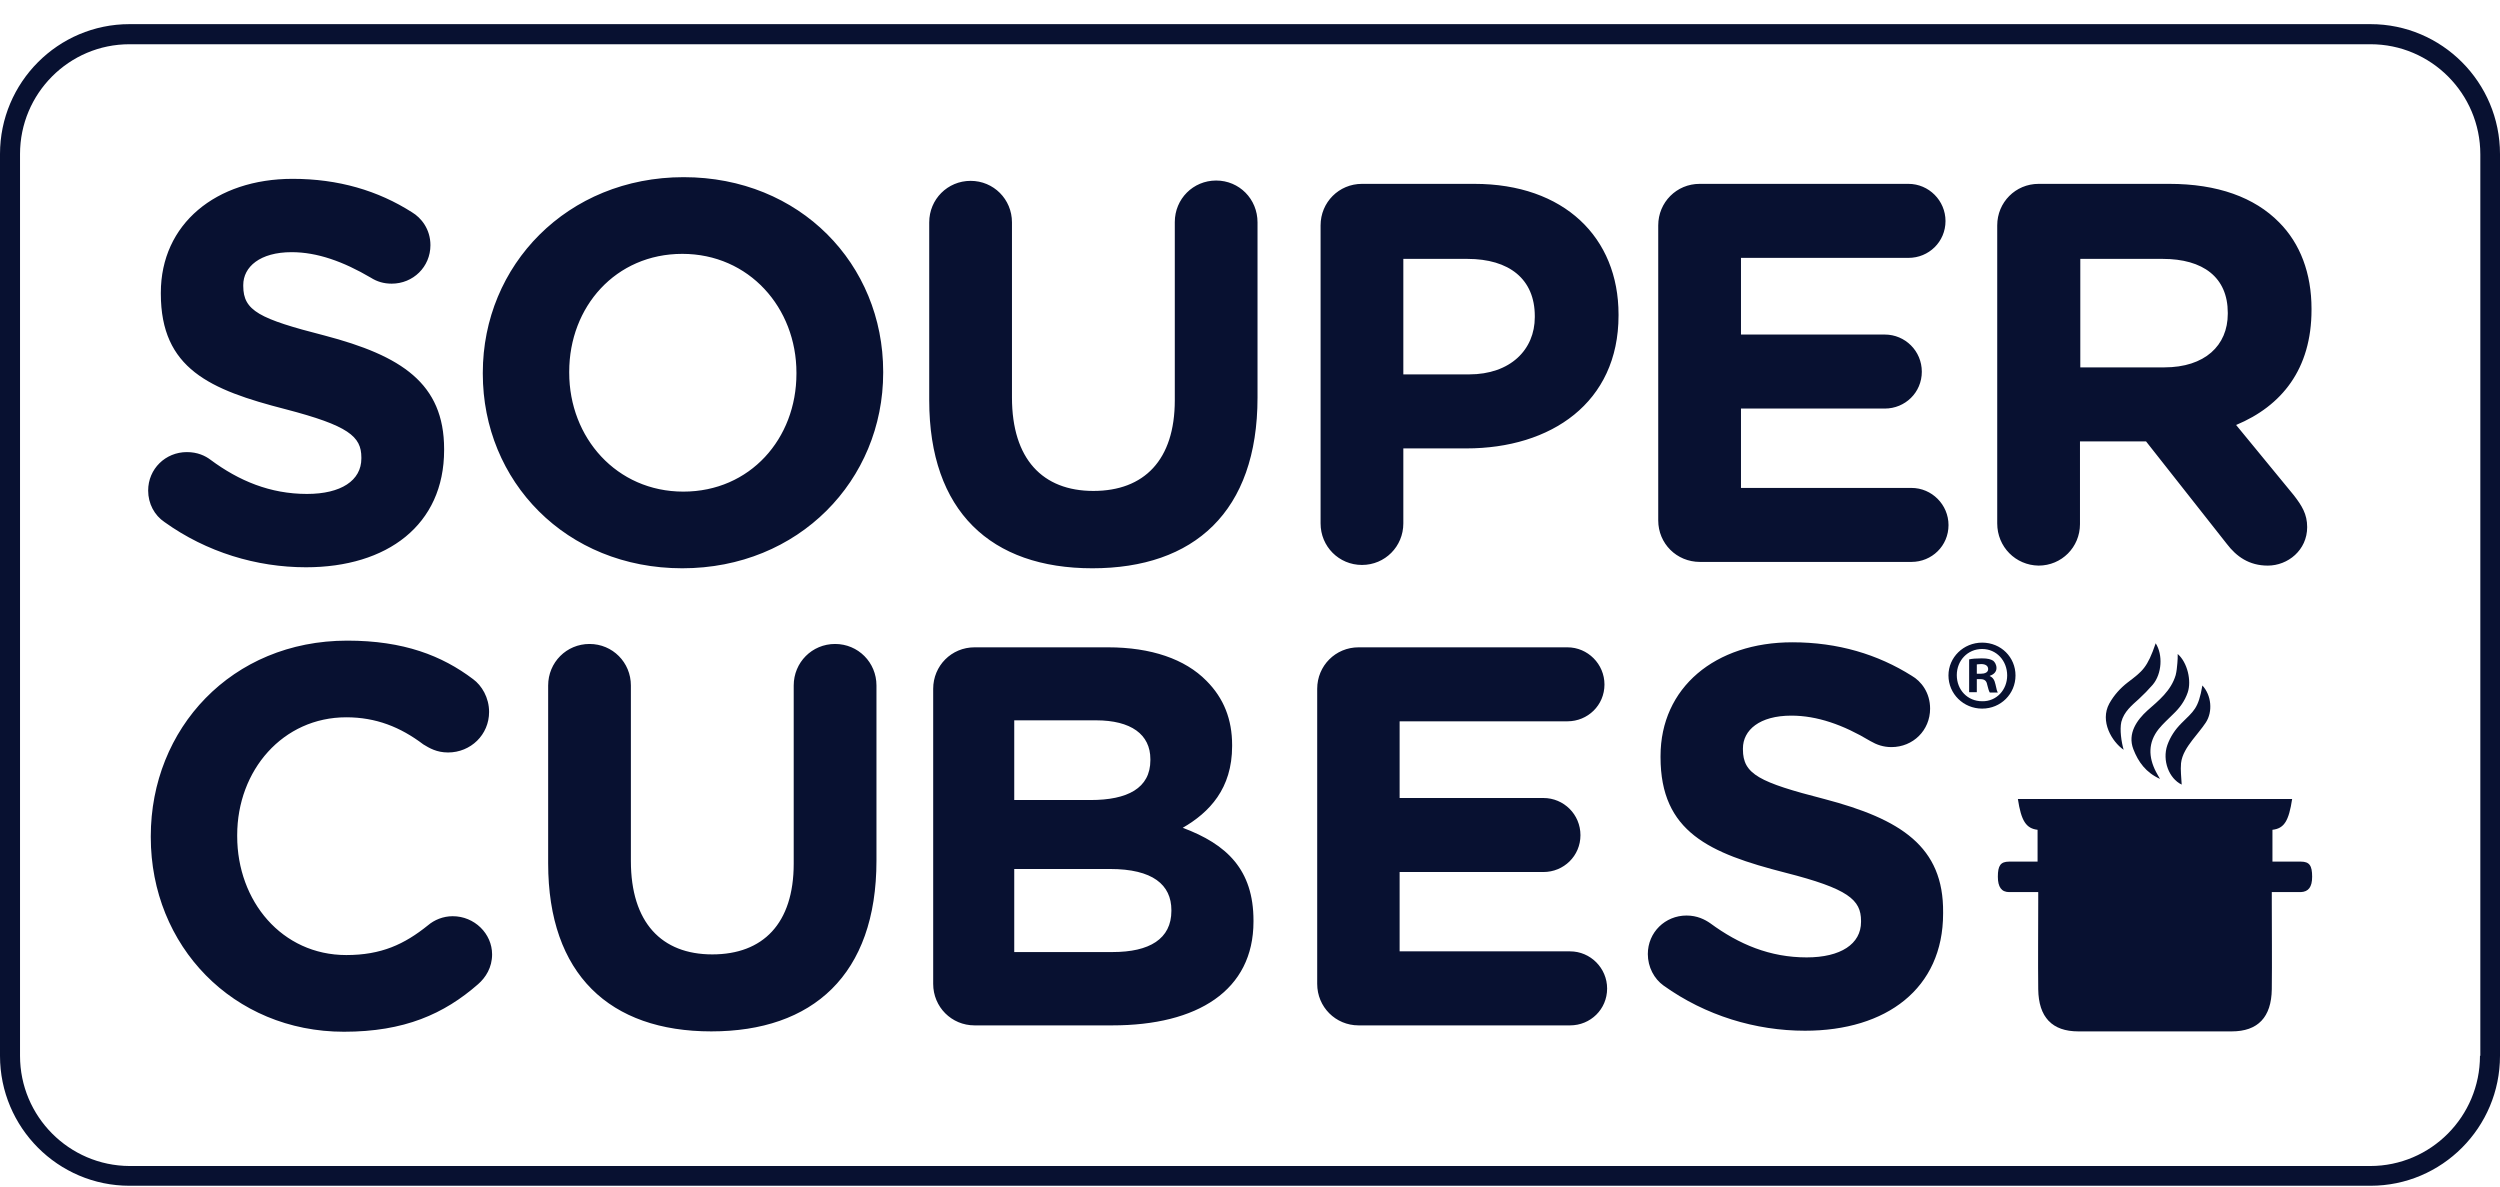 <?xml version="1.0" encoding="UTF-8"?>
<svg xmlns="http://www.w3.org/2000/svg" width="99" height="47" viewBox="0 0 99 47" fill="none">
  <path d="M93.874 0.956H5.126C2.299 0.956 0 3.263 0 6.101V41.811C0 44.649 2.299 46.956 5.126 46.956H93.874C96.701 46.956 99 44.649 99 41.811V6.101C99 3.263 96.701 0.956 93.874 0.956ZM98.207 41.811C98.207 44.211 96.265 46.174 93.86 46.174H5.126C2.735 46.16 0.793 44.211 0.793 41.811V6.101C0.793 3.701 2.735 1.752 5.126 1.752H93.874C96.265 1.752 98.221 3.701 98.221 6.114V41.811H98.207Z" fill="#081131"></path>
  <path d="M91.561 34.717C91.561 35.128 91.416 35.313 91.112 35.327C90.742 35.327 90.372 35.327 89.963 35.327C89.963 35.486 89.963 35.605 89.963 35.738C89.963 36.878 89.976 38.032 89.963 39.172C89.949 40.286 89.408 40.843 88.377 40.843C87.36 40.843 86.356 40.843 85.338 40.843C84.321 40.843 83.317 40.843 82.299 40.843C81.269 40.843 80.727 40.286 80.714 39.172C80.701 38.032 80.714 36.878 80.714 35.738C80.714 35.618 80.714 35.499 80.714 35.327C80.304 35.327 79.934 35.327 79.564 35.327C79.261 35.327 79.115 35.128 79.115 34.717C79.115 34.279 79.221 34.12 79.564 34.12C79.934 34.12 80.291 34.12 80.688 34.12C80.688 33.696 80.688 33.271 80.688 32.86C80.238 32.807 80.04 32.515 79.908 31.64C81.718 31.64 83.515 31.64 85.325 31.64C85.338 31.64 85.338 31.64 85.352 31.64C87.162 31.64 88.972 31.64 90.769 31.64C90.636 32.515 90.451 32.807 89.989 32.86C89.989 33.271 89.989 33.696 89.989 34.12C90.385 34.12 90.742 34.12 91.112 34.12C91.456 34.12 91.561 34.279 91.561 34.717ZM86.065 28.272C86.316 28.033 86.514 27.768 86.633 27.423C86.792 26.959 86.62 26.23 86.237 25.898C86.237 26.031 86.237 26.137 86.224 26.256C86.21 26.416 86.197 26.575 86.157 26.734C85.972 27.357 85.484 27.742 85.034 28.139C84.625 28.511 84.242 29.041 84.479 29.664C84.678 30.181 84.981 30.593 85.536 30.845C85.47 30.725 85.418 30.646 85.378 30.566C85.074 29.983 85.061 29.399 85.484 28.869C85.655 28.657 85.867 28.471 86.065 28.272ZM86.818 29.306C86.99 29.081 87.188 28.855 87.347 28.617C87.637 28.179 87.571 27.529 87.214 27.145C87.056 28.073 86.871 28.153 86.382 28.643C86.131 28.895 85.946 29.174 85.827 29.505C85.616 30.115 85.893 30.831 86.395 31.07C86.382 30.791 86.342 30.5 86.369 30.221C86.408 29.877 86.607 29.585 86.818 29.306ZM84.704 27.675C84.929 27.463 85.034 27.357 85.246 27.118C85.616 26.681 85.655 25.925 85.365 25.474C85.034 26.442 84.849 26.575 84.255 27.026C83.964 27.251 83.713 27.529 83.528 27.861C83.145 28.564 83.634 29.373 84.096 29.691C84.004 29.373 83.938 28.895 84.004 28.59C84.109 28.179 84.427 27.927 84.704 27.675Z" fill="#081131"></path>
  <path d="M5.867 19.428C5.867 18.566 6.554 17.903 7.4 17.903C7.823 17.903 8.127 18.049 8.338 18.208C9.461 19.043 10.703 19.56 12.156 19.56C13.504 19.56 14.31 19.03 14.31 18.155V18.115C14.31 17.28 13.795 16.855 11.311 16.206C8.311 15.436 6.369 14.601 6.369 11.631V11.591C6.369 8.873 8.549 7.082 11.588 7.082C13.398 7.082 14.97 7.547 16.318 8.408C16.675 8.621 17.045 9.071 17.045 9.708C17.045 10.57 16.358 11.233 15.512 11.233C15.195 11.233 14.931 11.153 14.68 10.994C13.596 10.358 12.566 9.986 11.549 9.986C10.293 9.986 9.633 10.57 9.633 11.286V11.326C9.633 12.307 10.267 12.625 12.857 13.288C15.882 14.084 17.587 15.171 17.587 17.784V17.823C17.587 20.794 15.327 22.464 12.117 22.464C10.161 22.464 8.179 21.868 6.515 20.674C6.118 20.409 5.867 19.945 5.867 19.428ZM34.974 14.72V14.76C34.974 19.017 31.631 22.504 27.02 22.504C22.409 22.504 19.119 19.056 19.119 14.8V14.76C19.119 10.504 22.462 7.016 27.073 7.016C31.684 7.016 34.974 10.464 34.974 14.72ZM31.539 14.76C31.539 12.188 29.663 10.053 27.02 10.053C24.378 10.053 22.541 12.148 22.541 14.72V14.76C22.541 17.333 24.417 19.468 27.06 19.468C29.702 19.468 31.539 17.372 31.539 14.8V14.76ZM48.16 7.149C47.248 7.149 46.522 7.878 46.522 8.793V15.848C46.522 18.221 45.306 19.441 43.298 19.441C41.289 19.441 40.074 18.181 40.074 15.741V8.806C40.074 7.891 39.347 7.162 38.436 7.162C37.524 7.162 36.797 7.891 36.797 8.806V15.848C36.797 20.25 39.242 22.504 43.258 22.504C47.275 22.504 49.798 20.276 49.798 15.741V8.806C49.798 7.878 49.072 7.149 48.16 7.149ZM64.094 12.453V12.493C64.094 15.954 61.412 17.757 58.069 17.757H55.572V20.727C55.572 21.642 54.845 22.372 53.934 22.372C53.022 22.372 52.295 21.642 52.295 20.727V8.926C52.295 8.011 53.022 7.281 53.934 7.281H58.386C61.94 7.281 64.094 9.403 64.094 12.453ZM60.778 12.519C60.778 11.047 59.76 10.252 58.109 10.252H55.572V14.826H58.175C59.813 14.826 60.778 13.845 60.778 12.559V12.519ZM67.318 22.252H75.694C76.5 22.252 77.161 21.616 77.161 20.794C77.161 19.985 76.5 19.322 75.694 19.322H68.943V16.179H74.637C75.443 16.179 76.104 15.543 76.104 14.72C76.104 13.898 75.443 13.248 74.637 13.248H68.943V10.212H75.575C76.381 10.212 77.042 9.575 77.042 8.753C77.042 7.944 76.381 7.281 75.575 7.281H67.305C66.393 7.281 65.666 8.011 65.666 8.926V20.608C65.666 21.523 66.393 22.252 67.318 22.252ZM79.09 20.727V8.926C79.09 8.011 79.817 7.281 80.728 7.281H85.907C87.81 7.281 89.277 7.812 90.254 8.806C91.087 9.642 91.536 10.822 91.536 12.227V12.267C91.536 14.614 90.36 16.073 88.55 16.829L90.836 19.613C91.153 20.024 91.364 20.356 91.364 20.873C91.364 21.788 90.598 22.398 89.805 22.398C89.065 22.398 88.563 22.04 88.18 21.536L84.983 17.479H82.367V20.754C82.367 21.669 81.64 22.398 80.728 22.398C79.817 22.385 79.09 21.655 79.09 20.727ZM82.38 14.548H85.709C87.308 14.548 88.22 13.686 88.22 12.426V12.386C88.22 10.981 87.242 10.252 85.643 10.252H82.38V14.548Z" fill="#081131"></path>
  <path d="M19.487 37.794C19.487 38.311 19.236 38.709 18.932 38.974C17.584 40.154 16.012 40.857 13.621 40.857C9.234 40.857 5.971 37.462 5.971 33.153V33.113C5.971 28.856 9.168 25.369 13.753 25.369C15.986 25.369 17.505 25.965 18.734 26.894C19.077 27.145 19.368 27.623 19.368 28.193C19.368 29.095 18.641 29.798 17.743 29.798C17.294 29.798 17.003 29.625 16.765 29.479C15.854 28.79 14.889 28.405 13.713 28.405C11.203 28.405 9.393 30.5 9.393 33.073V33.113C9.393 35.685 11.163 37.82 13.713 37.82C15.1 37.82 16.012 37.396 16.95 36.64C17.201 36.428 17.545 36.282 17.928 36.282C18.787 36.282 19.487 36.971 19.487 37.794ZM33.069 25.501C32.157 25.501 31.431 26.231 31.431 27.145V34.2C31.431 36.574 30.215 37.794 28.207 37.794C26.199 37.794 24.983 36.534 24.983 34.094V27.145C24.983 26.231 24.257 25.501 23.345 25.501C22.433 25.501 21.707 26.231 21.707 27.145V34.187C21.707 38.589 24.151 40.843 28.167 40.843C32.171 40.843 34.708 38.616 34.708 34.081V27.145C34.708 26.231 33.981 25.501 33.069 25.501ZM49.638 36.454V36.494C49.638 39.226 47.418 40.605 44.049 40.605H38.592C37.68 40.605 36.954 39.875 36.954 38.961V27.278C36.954 26.363 37.68 25.634 38.592 25.634H43.877C45.581 25.634 46.929 26.098 47.775 26.96C48.462 27.649 48.792 28.485 48.792 29.506V29.546C48.792 31.23 47.893 32.171 46.836 32.781C48.581 33.431 49.638 34.439 49.638 36.454ZM40.164 31.681H43.19C44.643 31.681 45.555 31.216 45.555 30.103V30.063C45.555 29.081 44.788 28.525 43.401 28.525H40.164V31.681ZM46.387 36.043C46.387 35.035 45.647 34.412 43.956 34.412H40.164V37.701H44.062C45.515 37.701 46.387 37.184 46.387 36.07V36.043ZM62.176 37.674H55.425V34.532H61.119C61.925 34.532 62.586 33.895 62.586 33.073C62.586 32.251 61.925 31.601 61.119 31.601H55.425V28.564H62.07C62.876 28.564 63.537 27.928 63.537 27.106C63.537 26.297 62.876 25.634 62.07 25.634H53.799C52.888 25.634 52.161 26.363 52.161 27.278V38.961C52.161 39.875 52.888 40.605 53.799 40.605H62.176C62.982 40.605 63.642 39.968 63.642 39.146C63.642 38.337 62.982 37.674 62.176 37.674ZM72.244 31.641C69.667 30.978 69.02 30.66 69.02 29.678V29.639C69.02 28.909 69.681 28.339 70.936 28.339C71.953 28.339 72.984 28.697 74.067 29.347C74.318 29.493 74.582 29.585 74.899 29.585C75.758 29.585 76.432 28.922 76.432 28.061C76.432 27.424 76.075 26.973 75.705 26.761C74.358 25.912 72.785 25.435 70.975 25.435C67.923 25.435 65.757 27.225 65.757 29.944V29.983C65.757 32.953 67.699 33.789 70.698 34.558C73.195 35.194 73.697 35.632 73.697 36.468V36.507C73.697 37.383 72.891 37.913 71.543 37.913C70.09 37.913 68.861 37.396 67.725 36.56C67.514 36.414 67.21 36.255 66.787 36.255C65.942 36.255 65.254 36.918 65.254 37.78C65.254 38.297 65.505 38.762 65.875 39.027C67.54 40.22 69.522 40.817 71.478 40.817C74.701 40.817 76.947 39.146 76.947 36.176V36.136C76.974 33.524 75.269 32.436 72.244 31.641ZM78.493 28.061C77.753 28.061 77.159 27.477 77.159 26.748C77.159 26.032 77.753 25.448 78.493 25.448C79.246 25.448 79.814 26.032 79.814 26.748C79.814 27.477 79.233 28.061 78.493 28.061ZM79.484 26.748C79.484 26.164 79.061 25.7 78.493 25.7C77.912 25.7 77.489 26.164 77.489 26.735C77.489 27.318 77.912 27.769 78.493 27.769C79.061 27.782 79.484 27.318 79.484 26.748ZM79.022 27.106C79.061 27.305 79.088 27.384 79.114 27.424H78.797C78.757 27.371 78.731 27.252 78.691 27.106C78.665 26.96 78.586 26.894 78.427 26.894H78.282V27.411H77.978V26.111C78.097 26.085 78.255 26.071 78.48 26.071C78.731 26.071 78.837 26.111 78.929 26.164C78.995 26.217 79.061 26.323 79.061 26.456C79.061 26.602 78.956 26.708 78.797 26.761V26.774C78.916 26.827 78.982 26.92 79.022 27.106ZM78.731 26.496C78.731 26.376 78.638 26.297 78.454 26.297C78.374 26.297 78.321 26.31 78.282 26.31V26.681H78.427C78.599 26.681 78.731 26.628 78.731 26.496Z" fill="#081131"></path>
</svg>

